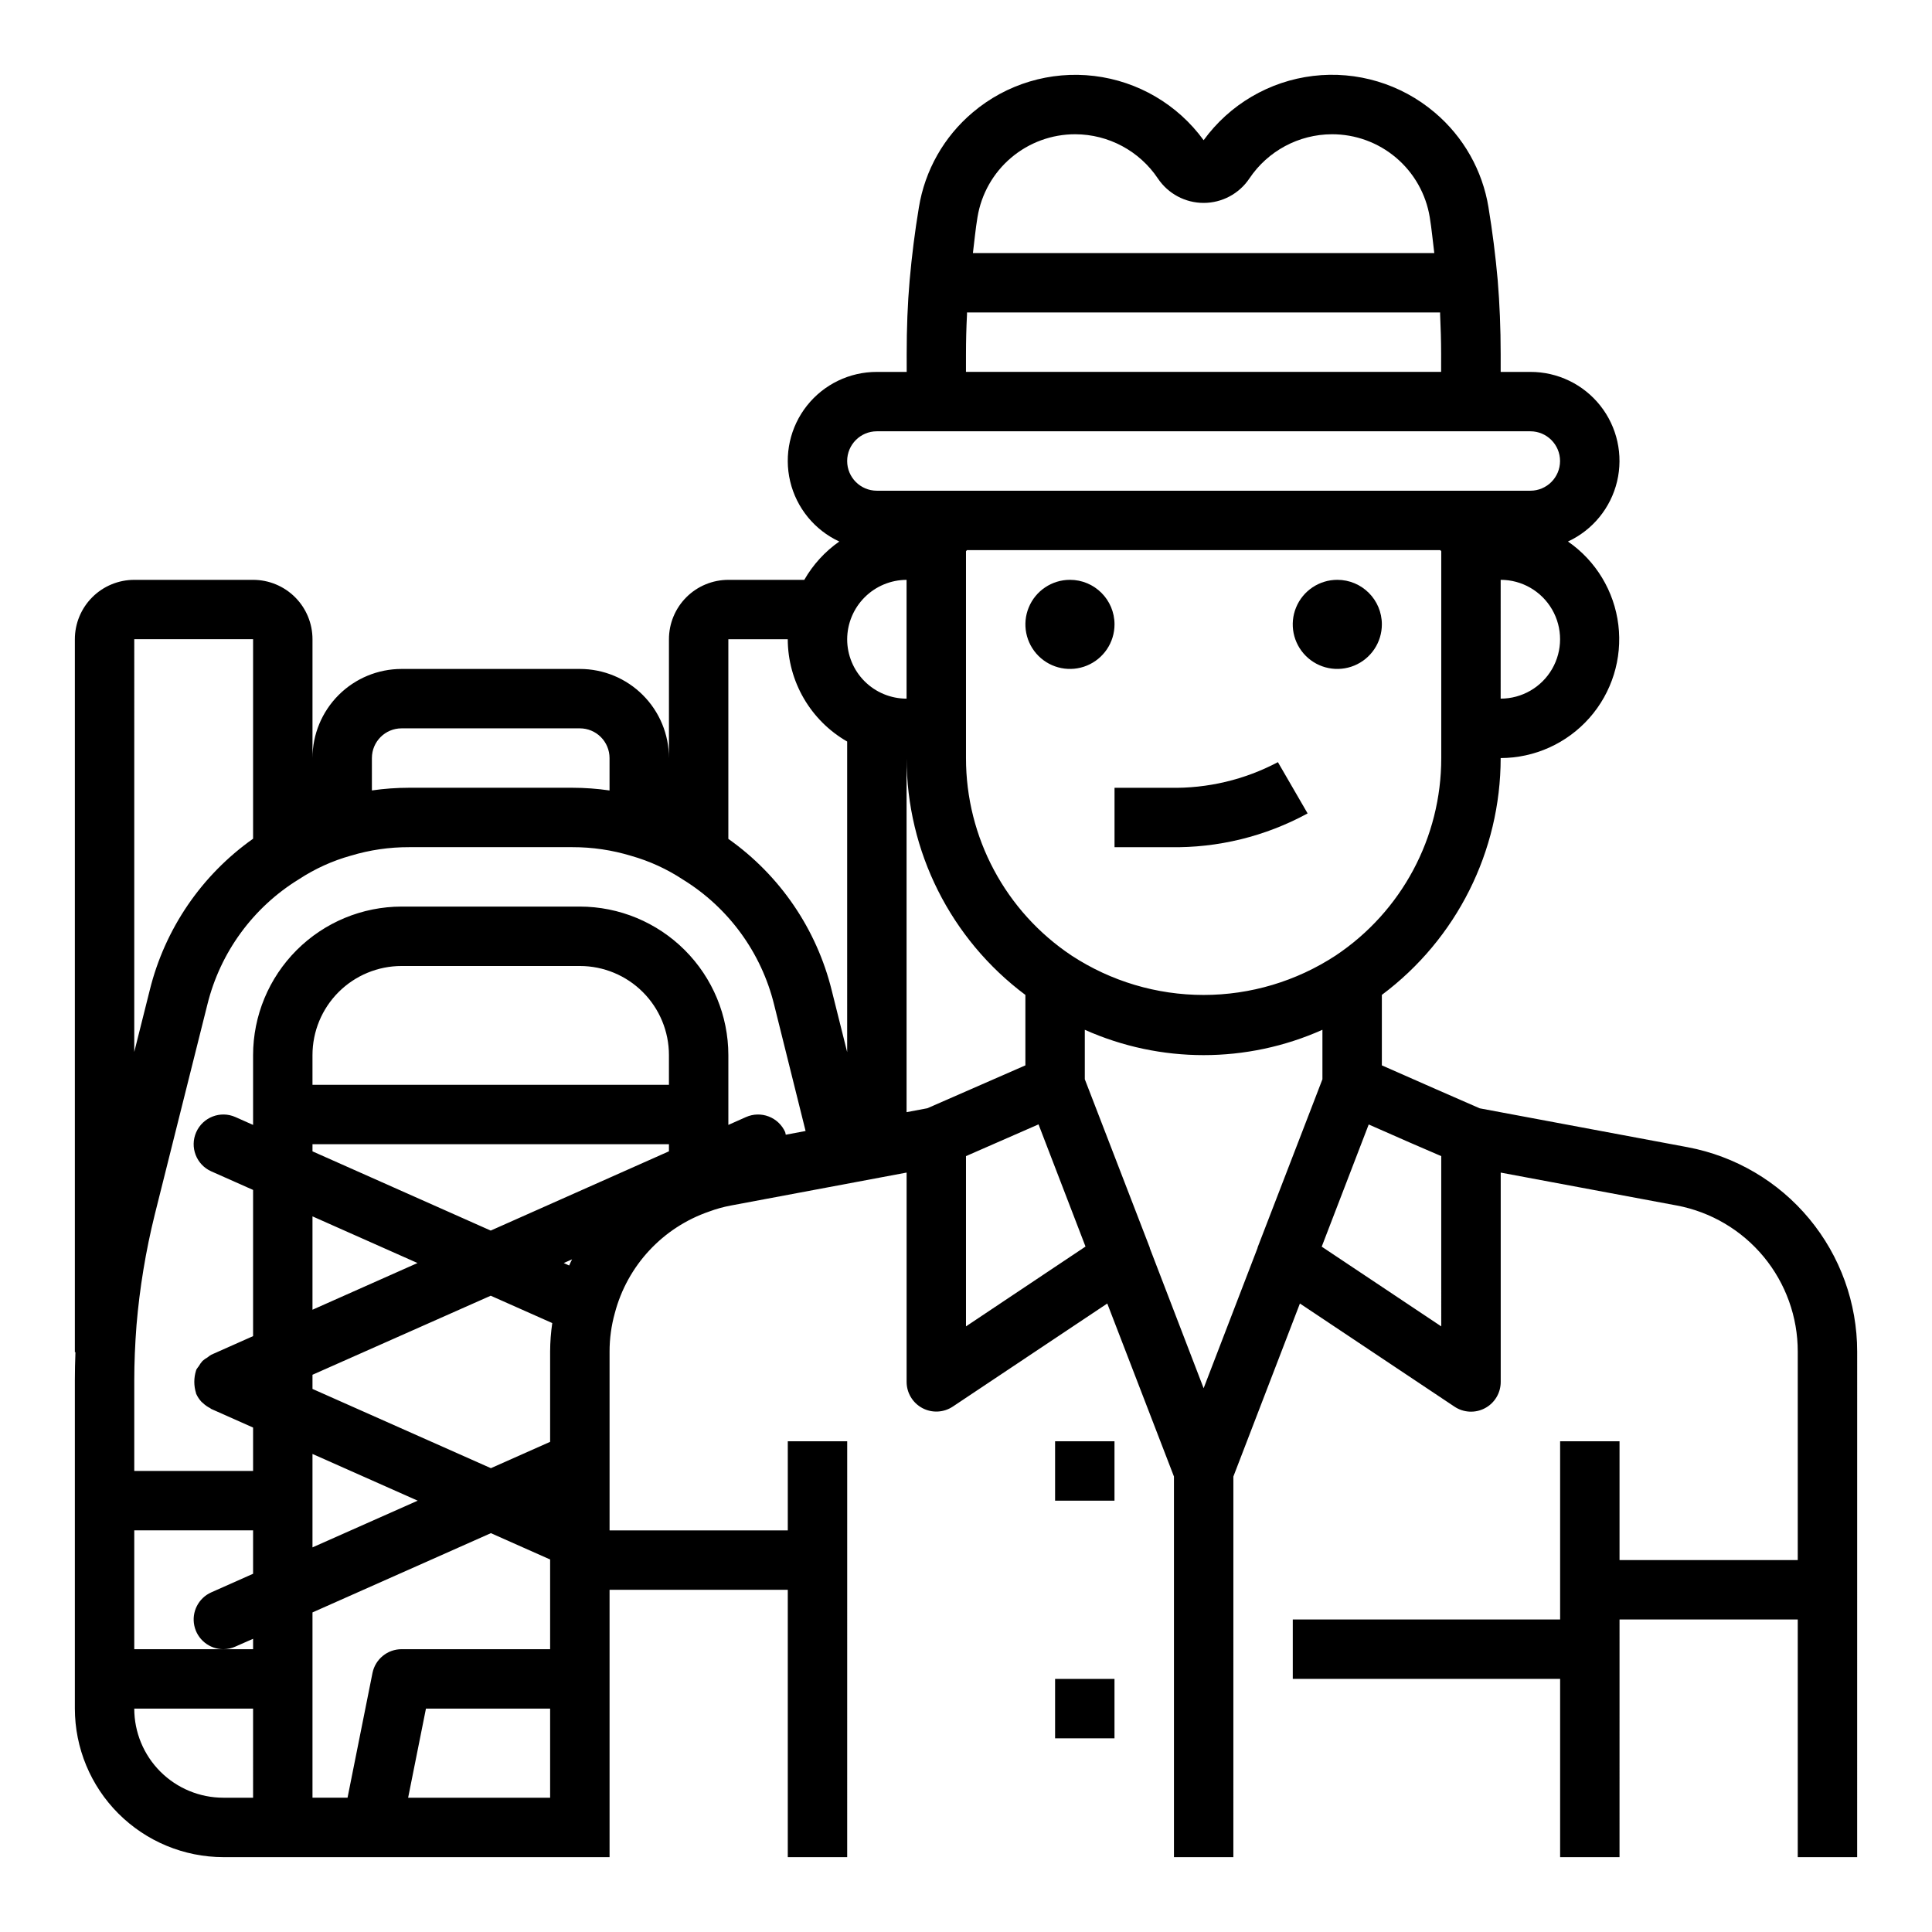 <?xml version="1.0" encoding="UTF-8"?>
<!-- Uploaded to: SVG Repo, www.svgrepo.com, Generator: SVG Repo Mixer Tools -->
<svg fill="#000000" width="800px" height="800px" version="1.1" viewBox="144 144 512 512" xmlns="http://www.w3.org/2000/svg">
 <g>
  <path d="m591.24 448.02-55.105-10.305-11.699-5.117-14.23-6.266v-18.676c19.801-14.785 31.473-38.047 31.488-62.762 9-0.02 17.562-3.891 23.523-10.637 5.961-6.746 8.75-15.719 7.664-24.652-1.09-8.938-5.945-16.98-13.352-22.098 6.551-3.039 11.344-8.91 13.016-15.93 1.668-7.023 0.027-14.422-4.453-20.082s-11.309-8.953-18.527-8.938h-7.871v-4.723c0-6.887-0.27-13.305-0.789-19.617-0.574-6.445-1.395-12.918-2.434-19.215h0.004c-1.594-9.832-6.652-18.77-14.266-25.191-8.922-7.574-20.602-11.09-32.223-9.695-11.621 1.395-22.133 7.57-29.012 17.039-6.879-9.461-17.383-15.629-28.996-17.027-11.609-1.395-23.281 2.106-32.203 9.668-7.613 6.418-12.676 15.355-14.266 25.191-1.047 6.297-1.867 12.793-2.441 19.262-0.551 6.297-0.789 12.707-0.789 19.594l0.004 4.715h-7.902c-7.219-0.016-14.047 3.277-18.527 8.938s-6.121 13.059-4.449 20.082c1.668 7.019 6.461 12.891 13.012 15.93-3.801 2.66-6.969 6.129-9.273 10.156h-20.121c-4.176 0-8.18 1.656-11.133 4.609-2.953 2.953-4.613 6.957-4.613 11.133v31.488c0-6.262-2.488-12.27-6.918-16.699-4.426-4.43-10.434-6.918-16.695-6.918h-47.234c-6.262 0-12.27 2.488-16.699 6.918-4.43 4.43-6.918 10.438-6.918 16.699v-31.488c0-4.176-1.656-8.18-4.609-11.133-2.953-2.953-6.957-4.609-11.133-4.609h-31.488c-4.176 0-8.18 1.656-11.133 4.609-2.953 2.953-4.613 6.957-4.613 11.133v188.93h0.156c-0.102 2.566-0.156 5.047-0.156 7.469v86.996c0.016 10.434 4.164 20.438 11.543 27.816 7.379 7.379 17.383 11.531 27.82 11.543h102.34v-70.848h47.23v70.848h15.742l0.004-110.21h-15.746v23.617h-47.23v-47.391c-0.004-3.445 0.465-6.875 1.391-10.191 3.312-12.594 12.703-22.699 25.02-26.922 1.84-0.684 3.731-1.211 5.66-1.574l46.648-8.746v55.465c0 2.902 1.598 5.57 4.16 6.941 2.559 1.371 5.664 1.219 8.082-0.391l40.934-27.316 17.672 45.855v100.86h15.742l0.004-100.86 17.633-45.855 40.934 27.316c2.418 1.633 5.539 1.797 8.113 0.422 2.574-1.371 4.18-4.055 4.168-6.973v-55.457l46.648 8.715v-0.004c9.023 1.703 17.164 6.504 23.023 13.57 5.856 7.07 9.055 15.965 9.047 25.145v55.262h-47.23v-31.488h-15.746v47.23l-70.848 0.004v15.742h70.848v47.23h15.742l0.004-62.973h47.23v62.977h15.742l0.004-133.98c0-12.848-4.488-25.293-12.691-35.18-8.199-9.891-19.602-16.602-32.227-18.977zm-65.293-111v7.871c0.02 21.039-10.496 40.688-28.008 52.348-10.395 6.809-22.551 10.434-34.973 10.434-12.426 0-24.582-3.625-34.977-10.434-17.508-11.664-28.012-31.312-27.992-52.348v-54.805l0.258-0.301h125.43l0.262 0.301zm15.742-7.871 0.004-31.488c5.625 0 10.82 3 13.633 7.871s2.812 10.871 0 15.742-8.008 7.871-13.633 7.871zm-138.64-127.61c1.008-6.141 4.168-11.723 8.918-15.746 4.746-4.023 10.77-6.227 16.996-6.215 8.801 0.023 17.016 4.426 21.906 11.746 2.711 4.031 7.25 6.449 12.109 6.449 4.856 0 9.395-2.418 12.105-6.449 4.887-7.316 13.094-11.719 21.891-11.746 6.231-0.012 12.258 2.191 17.008 6.223 4.75 4.027 7.91 9.617 8.918 15.766 0.52 3.148 0.789 6.297 1.203 9.5h-122.27c0.395-3.148 0.688-6.391 1.215-9.527zm-3.055 36.371v-0.148c0-3.481 0.09-6.957 0.27-10.43v-0.52l125.38-0.004v0.512c0.164 3.481 0.262 6.977 0.27 10.438l-0.004 4.797h-125.92zm-23.617 20.387h173.18c4.348 0 7.871 3.527 7.871 7.875 0 4.348-3.523 7.871-7.871 7.871h-173.18c-4.348 0-7.871-3.523-7.871-7.871 0-4.348 3.523-7.875 7.871-7.875zm-133.82 86.594c0-4.348 3.523-7.871 7.871-7.871h47.234c2.086 0 4.09 0.828 5.566 2.305 1.473 1.477 2.305 3.477 2.305 5.566v8.59c-3.258-0.473-6.547-0.715-9.84-0.719h-43.297c-3.293 0.004-6.582 0.242-9.84 0.711zm-62.977-31.488h31.488v52.867c-13.66 9.656-23.383 23.91-27.387 40.148l-4.102 16.359zm31.488 307.01h-7.871c-6.266 0-12.273-2.488-16.699-6.914-4.43-4.43-6.918-10.438-6.918-16.699h31.488zm0-59.348-11.066 4.922h-0.004c-3.398 1.508-5.277 5.191-4.504 8.828 0.77 3.637 3.984 6.238 7.703 6.238 1.086-0.004 2.156-0.234 3.148-0.676l4.723-2.078v2.754h-31.488v-31.488h31.488zm78.719 59.348h-37.629l4.723-23.617 32.906 0.004zm0-62.977v23.617h-39.359c-3.742 0-6.965 2.633-7.715 6.297l-6.613 33.062h-9.289v-49.105l47.281-21.004 15.695 6.977zm-62.977-3.363v-24.762l27.883 12.383zm62.977-51.898v23.93l-15.695 6.977-47.281-21v-3.754l47.234-20.949 16.312 7.25h-0.004c-0.363 2.5-0.555 5.023-0.566 7.547zm-62.977-11.082v-24.742l27.836 12.367zm68.023-11.723-1.434-0.652 2.203-0.977c-0.305 0.543-0.516 1.078-0.77 1.629zm26.441-30.258-47.23 21.004-47.234-20.996v-1.891h94.465zm0-17.625h-94.465v-7.875c0-6.262 2.488-12.27 6.918-16.699 4.43-4.426 10.438-6.914 16.699-6.914h47.234c6.262 0 12.27 2.488 16.695 6.914 4.43 4.43 6.918 10.438 6.918 16.699zm30.961 13.227v-0.004c-0.035-0.227-0.086-0.453-0.148-0.676-0.848-1.91-2.418-3.402-4.367-4.152-1.949-0.75-4.117-0.695-6.023 0.152l-4.676 2.078v-18.5c-0.012-10.434-4.164-20.438-11.543-27.816-7.379-7.379-17.383-11.531-27.816-11.543h-47.234c-10.434 0.012-20.438 4.164-27.816 11.543-7.379 7.379-11.531 17.383-11.543 27.816v18.5l-4.676-2.078c-3.973-1.766-8.625 0.027-10.391 4s0.023 8.625 3.996 10.391l11.07 4.918v38.746l-11.066 4.922h-0.004c-0.348 0.207-0.676 0.441-0.988 0.699-0.48 0.273-0.93 0.59-1.34 0.953-0.387 0.434-0.723 0.906-1.008 1.41-0.242 0.297-0.461 0.609-0.66 0.938 0 0.062 0 0.133-0.047 0.195-0.617 1.953-0.617 4.047 0 6 0 0.062 0 0.133 0.047 0.195 0.348 0.766 0.812 1.469 1.383 2.086 0.109 0.125 0.262 0.211 0.387 0.332 0.555 0.539 1.191 0.988 1.883 1.336 0.125 0.062 0.211 0.18 0.348 0.242l11.066 4.922v11.504h-31.488v-24.012c0-4.59 0.195-9.445 0.598-14.68 0.836-9.852 2.449-19.625 4.824-29.223l13.949-55.68c3.41-13.852 12.145-25.797 24.312-33.25 4.227-2.766 8.852-4.863 13.719-6.219 5-1.504 10.191-2.266 15.414-2.25h43.297c5.277-0.012 10.527 0.766 15.578 2.305 4.875 1.379 9.508 3.504 13.734 6.297 12.078 7.449 20.746 19.34 24.137 33.117l8.344 33.496zm16.273-21.887-4.094-16.367c-4.004-16.242-13.73-30.496-27.395-40.148v-52.906h15.742c0.035 11.199 6.035 21.531 15.746 27.109zm0-109.42c0.016-4.168 1.684-8.164 4.629-11.113 2.949-2.949 6.945-4.613 11.113-4.629v31.488-0.004c-4.176 0-8.18-1.656-11.133-4.609-2.953-2.953-4.609-6.957-4.609-11.133zm21.254 124.29-5.512 1.039v-93.836c0.02 24.715 11.688 47.98 31.488 62.77v18.664zm10.234 57.809v-45.121l19.223-8.414 12.453 32.379zm77.281-20.926c0 0.07 0 0.156-0.047 0.234l-14.258 37.082-14.258-37.109c0-0.078 0-0.164-0.047-0.234l-15.051-39.023-2.133-5.516v-13.109c20.035 8.953 42.938 8.953 62.973 0v13.105l-2.133 5.551zm48.668 20.926-31.676-21.129 12.453-32.379 10.738 4.723 8.484 3.664z"/>
  <path d="m427.55 297.66c-4.777 0-9.082 2.875-10.91 7.289-1.828 4.41-0.816 9.488 2.559 12.867 3.379 3.375 8.457 4.387 12.871 2.559 4.41-1.828 7.289-6.133 7.289-10.91 0-6.519-5.289-11.805-11.809-11.805z"/>
  <path d="m498.4 297.66c-4.777 0-9.082 2.875-10.91 7.289-1.828 4.41-0.816 9.488 2.562 12.867 3.375 3.375 8.453 4.387 12.867 2.559 4.41-1.828 7.289-6.133 7.289-10.91 0-6.519-5.285-11.805-11.809-11.805z"/>
  <path d="m454.01 352.77h-14.648v15.742h14.648v0.004c12.742 0.23 25.328-2.852 36.52-8.953l-7.871-13.586c-8.816 4.668-18.676 7.004-28.648 6.793z"/>
  <path d="m423.61 525.95h15.742v15.742h-15.742z"/>
  <path d="m423.61 588.93h15.742v15.742h-15.742z"/>
 </g>
</svg>